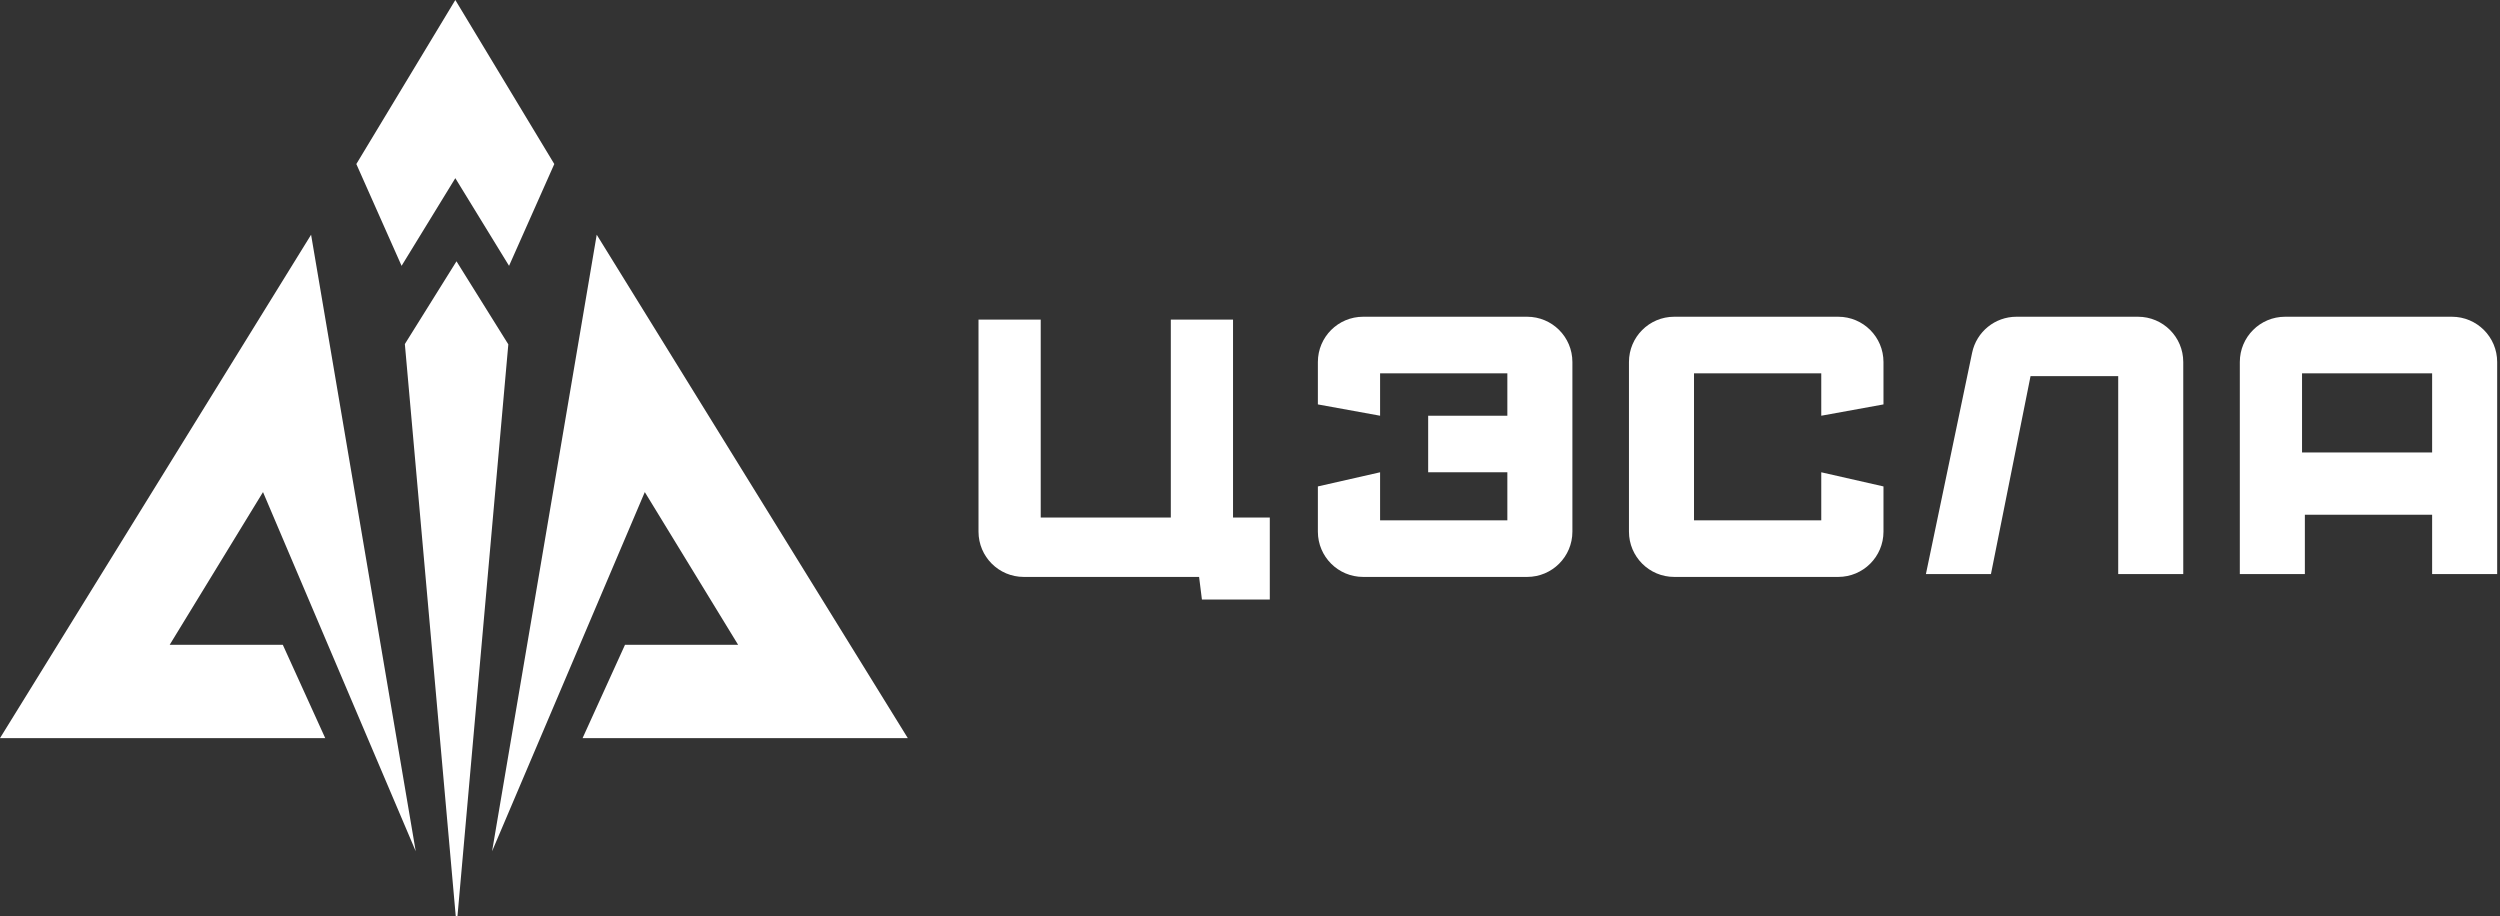 <?xml version="1.0" encoding="UTF-8"?> <svg xmlns="http://www.w3.org/2000/svg" width="442" height="162" viewBox="0 0 442 162" fill="none"><rect x="0" y="0" width="442" height="162" fill="#333333" stroke="none"/><g clip-path="url(#clip0_80_361)"><path d="M89.871 60.885L80.728 163.699L71.578 60.826L80.707 46.197L89.871 60.885Z" fill="white"></path><path d="M73.5 150.5L46.5 87L30 114H50L57.5 130.5H0L55 41.5L73.5 150.5Z" fill="white"></path><path d="M160.5 130.5H103L110.5 114H130.5L114 87L87 150.5L105.5 41.5L160.5 130.5Z" fill="white"></path><path d="M98 29L90 47L80.5 31.5L71 47L63 29L80.5 0L98 29Z" fill="white"></path><path d="M184 91.5H207V56.5H218V91.5H224.5V106H212.5L212 102H181C176.582 102 173 98.418 173 94V56.5H184V91.5Z" fill="white"></path><path d="M270 56C274.418 56 278 59.582 278 64V94C278 98.418 274.418 102 270 102H241C236.582 102 233 98.418 233 94V86L244 83.5V92H266.5V83.5H252.5V73.5H266.5V66H244V73.5L233 71.5V64C233 59.582 236.582 56 241 56H270Z" fill="white"></path><path d="M325 56C329.418 56 333 59.582 333 64V71.5L322 73.5V66H299.5V92H322V83.5L333 86V94C333 98.418 329.418 102 325 102H296C291.582 102 288 98.418 288 94V64C288 59.582 291.582 56 296 56H325Z" fill="white"></path><path d="M378 56C382.418 56 386 59.582 386 64V101.5H374.5V66.5H359L352 101.5H340.5L348.671 62.365C349.445 58.657 352.714 56 356.502 56H378Z" fill="white"></path><path fill-rule="evenodd" clip-rule="evenodd" d="M433.5 56C437.918 56 441.5 59.582 441.5 64V101.5H430V91H407.5V101.5H396V64C396 59.582 399.582 56 404 56H433.5ZM407 80H430V66H407V80Z" fill="white"></path></g><defs><clipPath id="clip0_80_361"><rect width="442" height="162" fill="white"></rect></clipPath></defs></svg> 